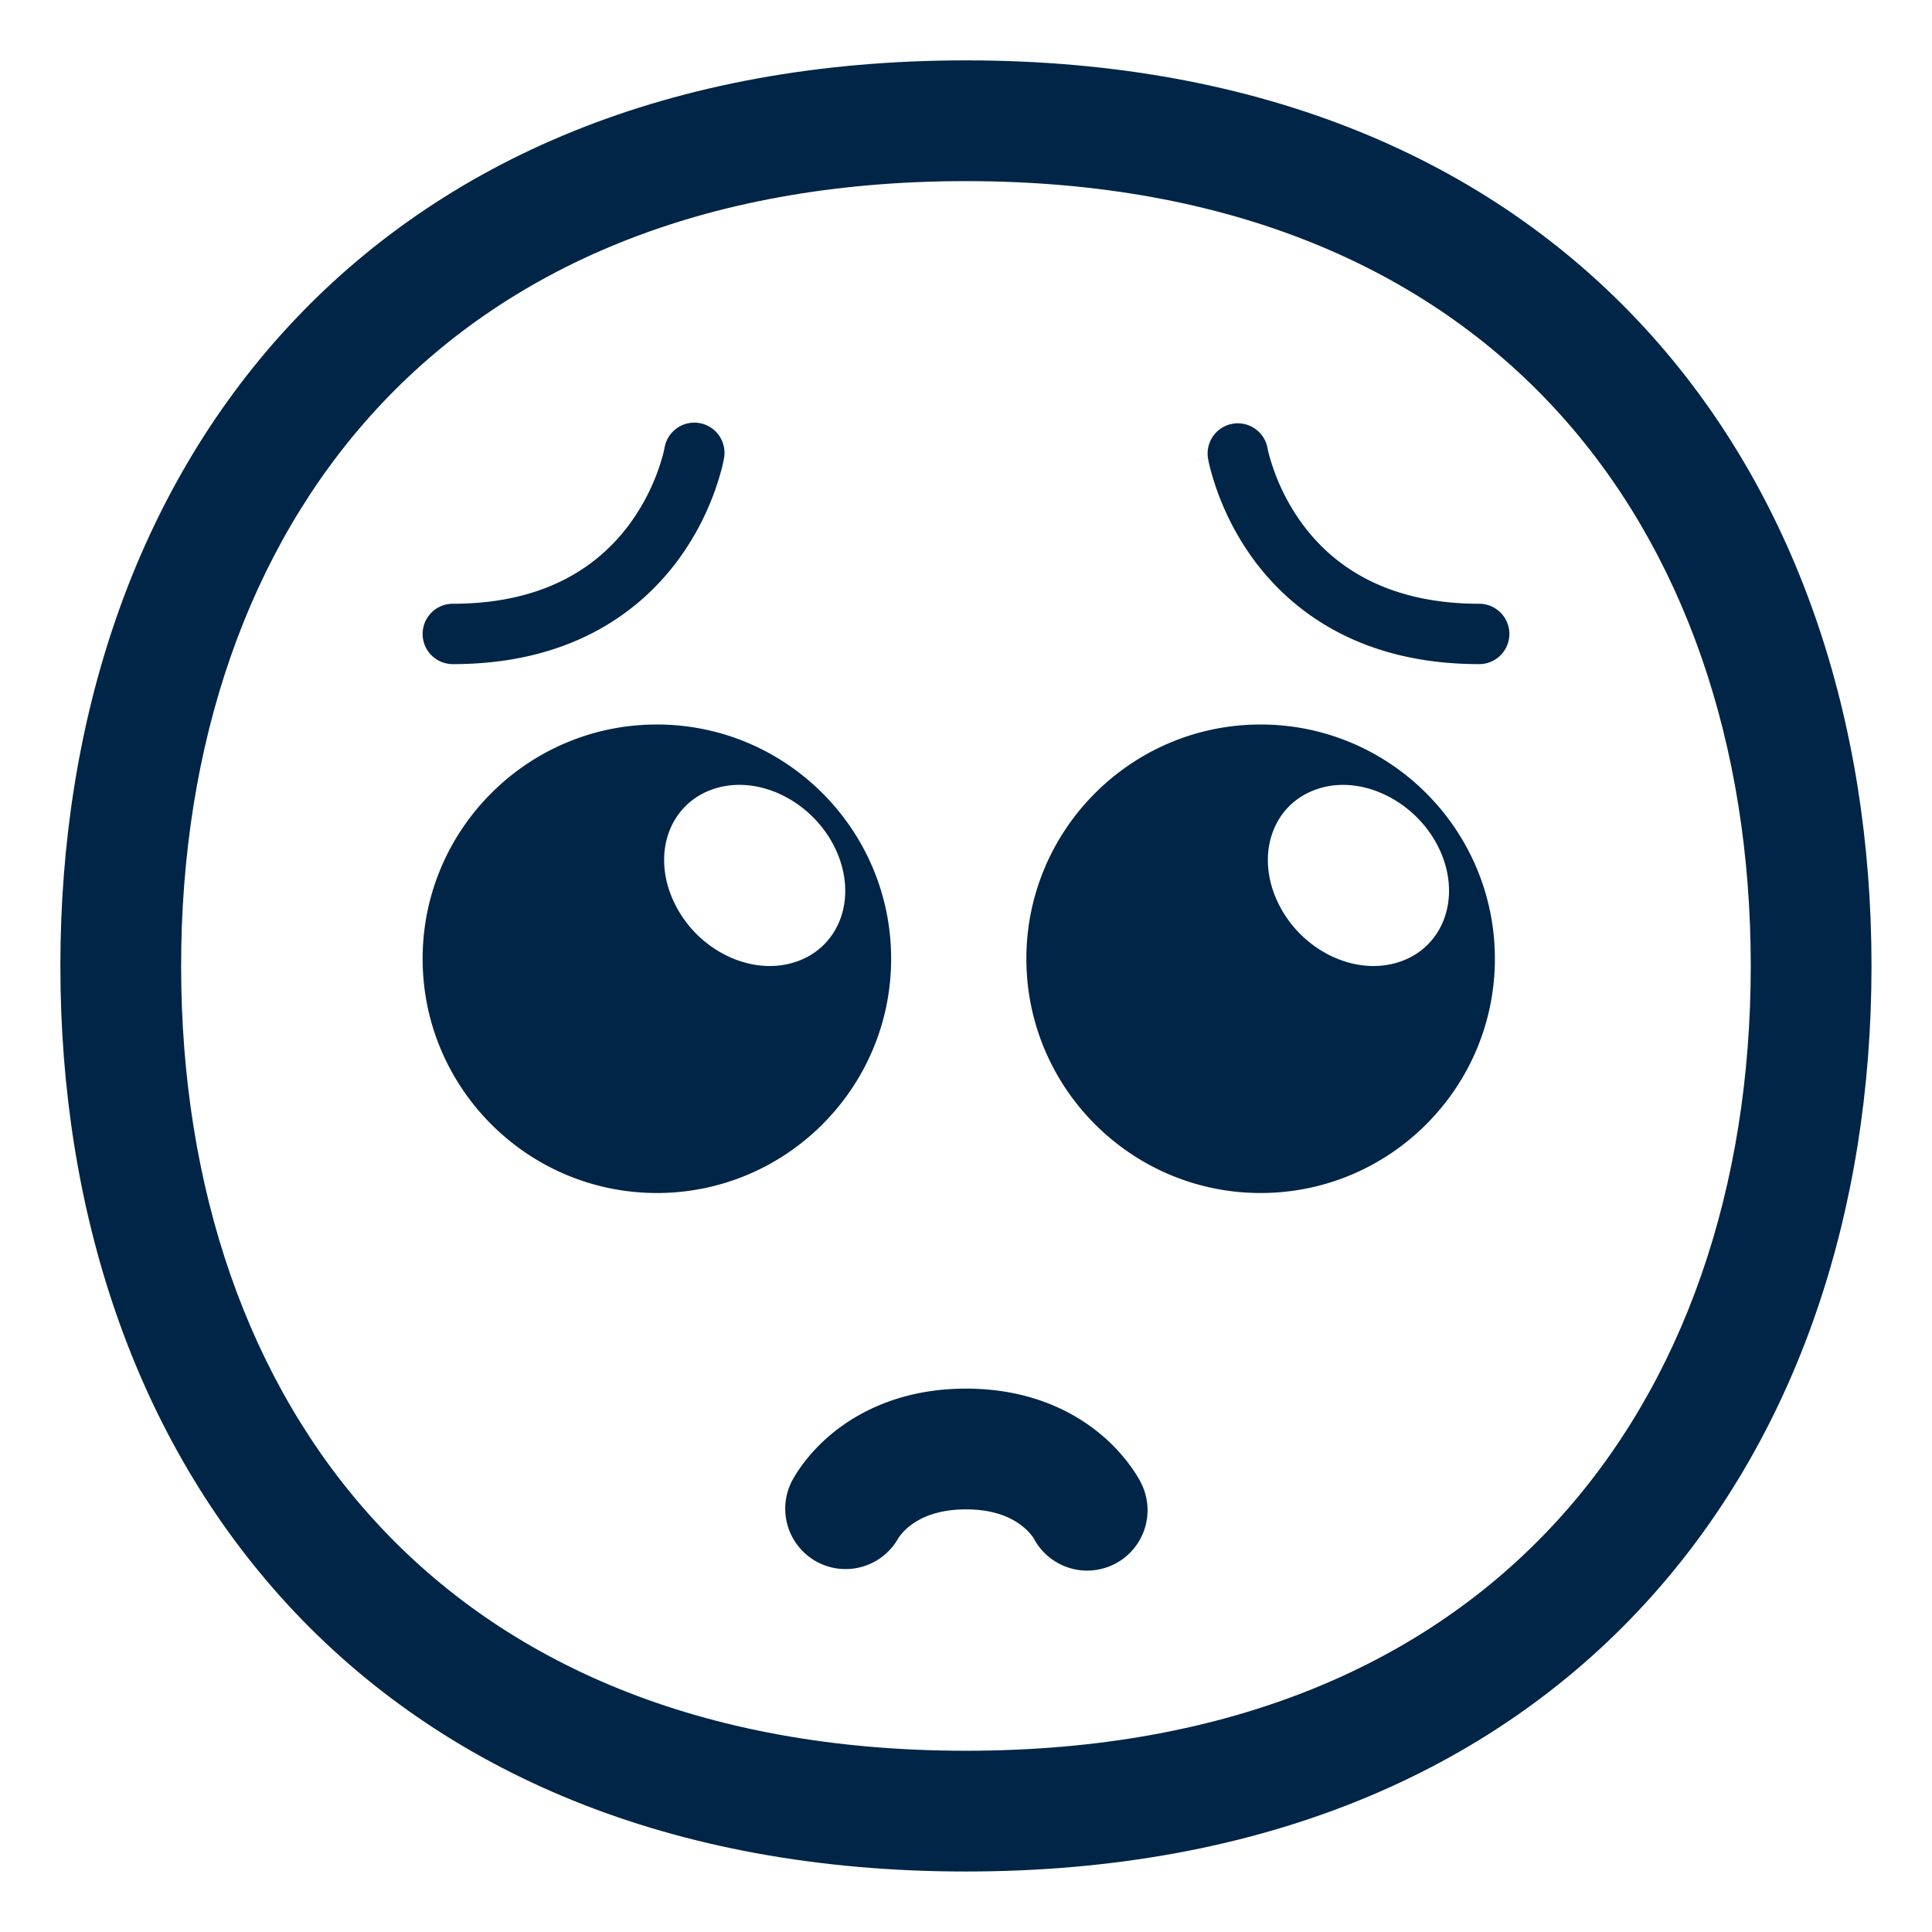 <?xml version="1.0" encoding="utf-8"?>
<!--
https://icon-sets.iconify.design/fluent-emoji-high-contrast/pleading-face/
-->
<svg version="1.1" id="Ebene_1" xmlns="http://www.w3.org/2000/svg" xmlns:xlink="http://www.w3.org/1999/xlink" viewBox="0, 0, 32, 32">
    <g fill="#002546">
    <path d="M7 15.88C7 13.74 8.74 12 10.88 12c2.14 0 3.88 1.74 3.88 3.88c0 2.14-1.74 3.88-3.88 3.88c-2.14 0-3.88-1.74-3.88-3.88Zm6.163.057c.745-.237 1.049-1.07.68-1.865c-.367-.788-1.26-1.246-2.006-1.01c-.745.237-1.049 1.07-.68 1.866c.367.795 1.26 1.246 2.006 1.009ZM20.88 12C18.74 12 17 13.74 17 15.88c0 2.14 1.74 3.88 3.88 3.88c2.14 0 3.88-1.74 3.88-3.88c0-2.14-1.74-3.88-3.88-3.88Zm2.964 2.072c.368.795.064 1.628-.681 1.865c-.746.237-1.639-.214-2.007-1.01c-.368-.794-.064-1.628.681-1.864c.737-.238 1.639.221 2.007 1.009ZM11.582 7.007a.5.5 0 0 0-.575.41l-.003.016l-.017.075a3.49 3.49 0 0 1-.574 1.192C9.936 9.335 9.08 10 7.5 10a.5.5 0 1 0 0 1c1.92 0 3.063-.835 3.713-1.7a4.49 4.49 0 0 0 .744-1.55a3.02 3.02 0 0 0 .033-.15l.002-.011v-.004l.001-.002a.5.5 0 0 0-.41-.576Zm9.414.426l-.003-.016a.5.5 0 0 0-.986.165c-.493.082 0 .001 0 .001v.006l.003.01a1.872 1.872 0 0 0 .033.151a4.49 4.49 0 0 0 .744 1.55c.65.865 1.793 1.7 3.713 1.7a.5.5 0 0 0 0-1c-1.58 0-2.437-.665-2.913-1.3a3.49 3.49 0 0 1-.574-1.192a1.786 1.786 0 0 1-.017-.075Zm-6.115 18.04a1 1 0 0 1-1.775-.92c-.045.102 0-.001 0-.001v-.001l.002-.003l.002-.004l.006-.011l.007-.013l.007-.013a2.389 2.389 0 0 1 .172-.263c.112-.15.279-.34.51-.525C14.29 23.337 15.008 23 16 23c.993 0 1.71.337 2.187.72a2.916 2.916 0 0 1 .643.718l.04.069l.007.012l.007.014l.006.01l.002.005l.001.003l.001.002l.001.001a1 1 0 0 1-1.776.92a.922.922 0 0 0-.181-.192c-.148-.12-.43-.282-.938-.282c-.507 0-.79.162-.938.28a.922.922 0 0 0-.181.193Z"/>
    <path d="M15.999 1C11.095 1 7.313 2.654 4.763 5.423C2.226 8.178 1 11.938 1 15.999c0 4.061 1.226 7.82 3.763 10.576c2.55 2.769 6.332 4.423 11.236 4.423c4.904 0 8.686-1.654 11.235-4.423c2.537-2.755 3.764-6.515 3.764-10.576c0-4.061-1.227-7.821-3.764-10.576C24.684 2.654 20.903 1 16 1ZM3 15.999c0-3.67 1.106-6.91 3.235-9.221C8.35 4.48 11.568 3 15.999 3c4.43 0 7.648 1.48 9.764 3.778c2.129 2.311 3.235 5.55 3.235 9.22c0 3.671-1.106 6.91-3.235 9.222c-2.116 2.298-5.333 3.778-9.764 3.778c-4.43 0-7.648-1.48-9.764-3.778C4.105 22.91 3 19.67 3 16Z"/>
    </g>
</svg>
